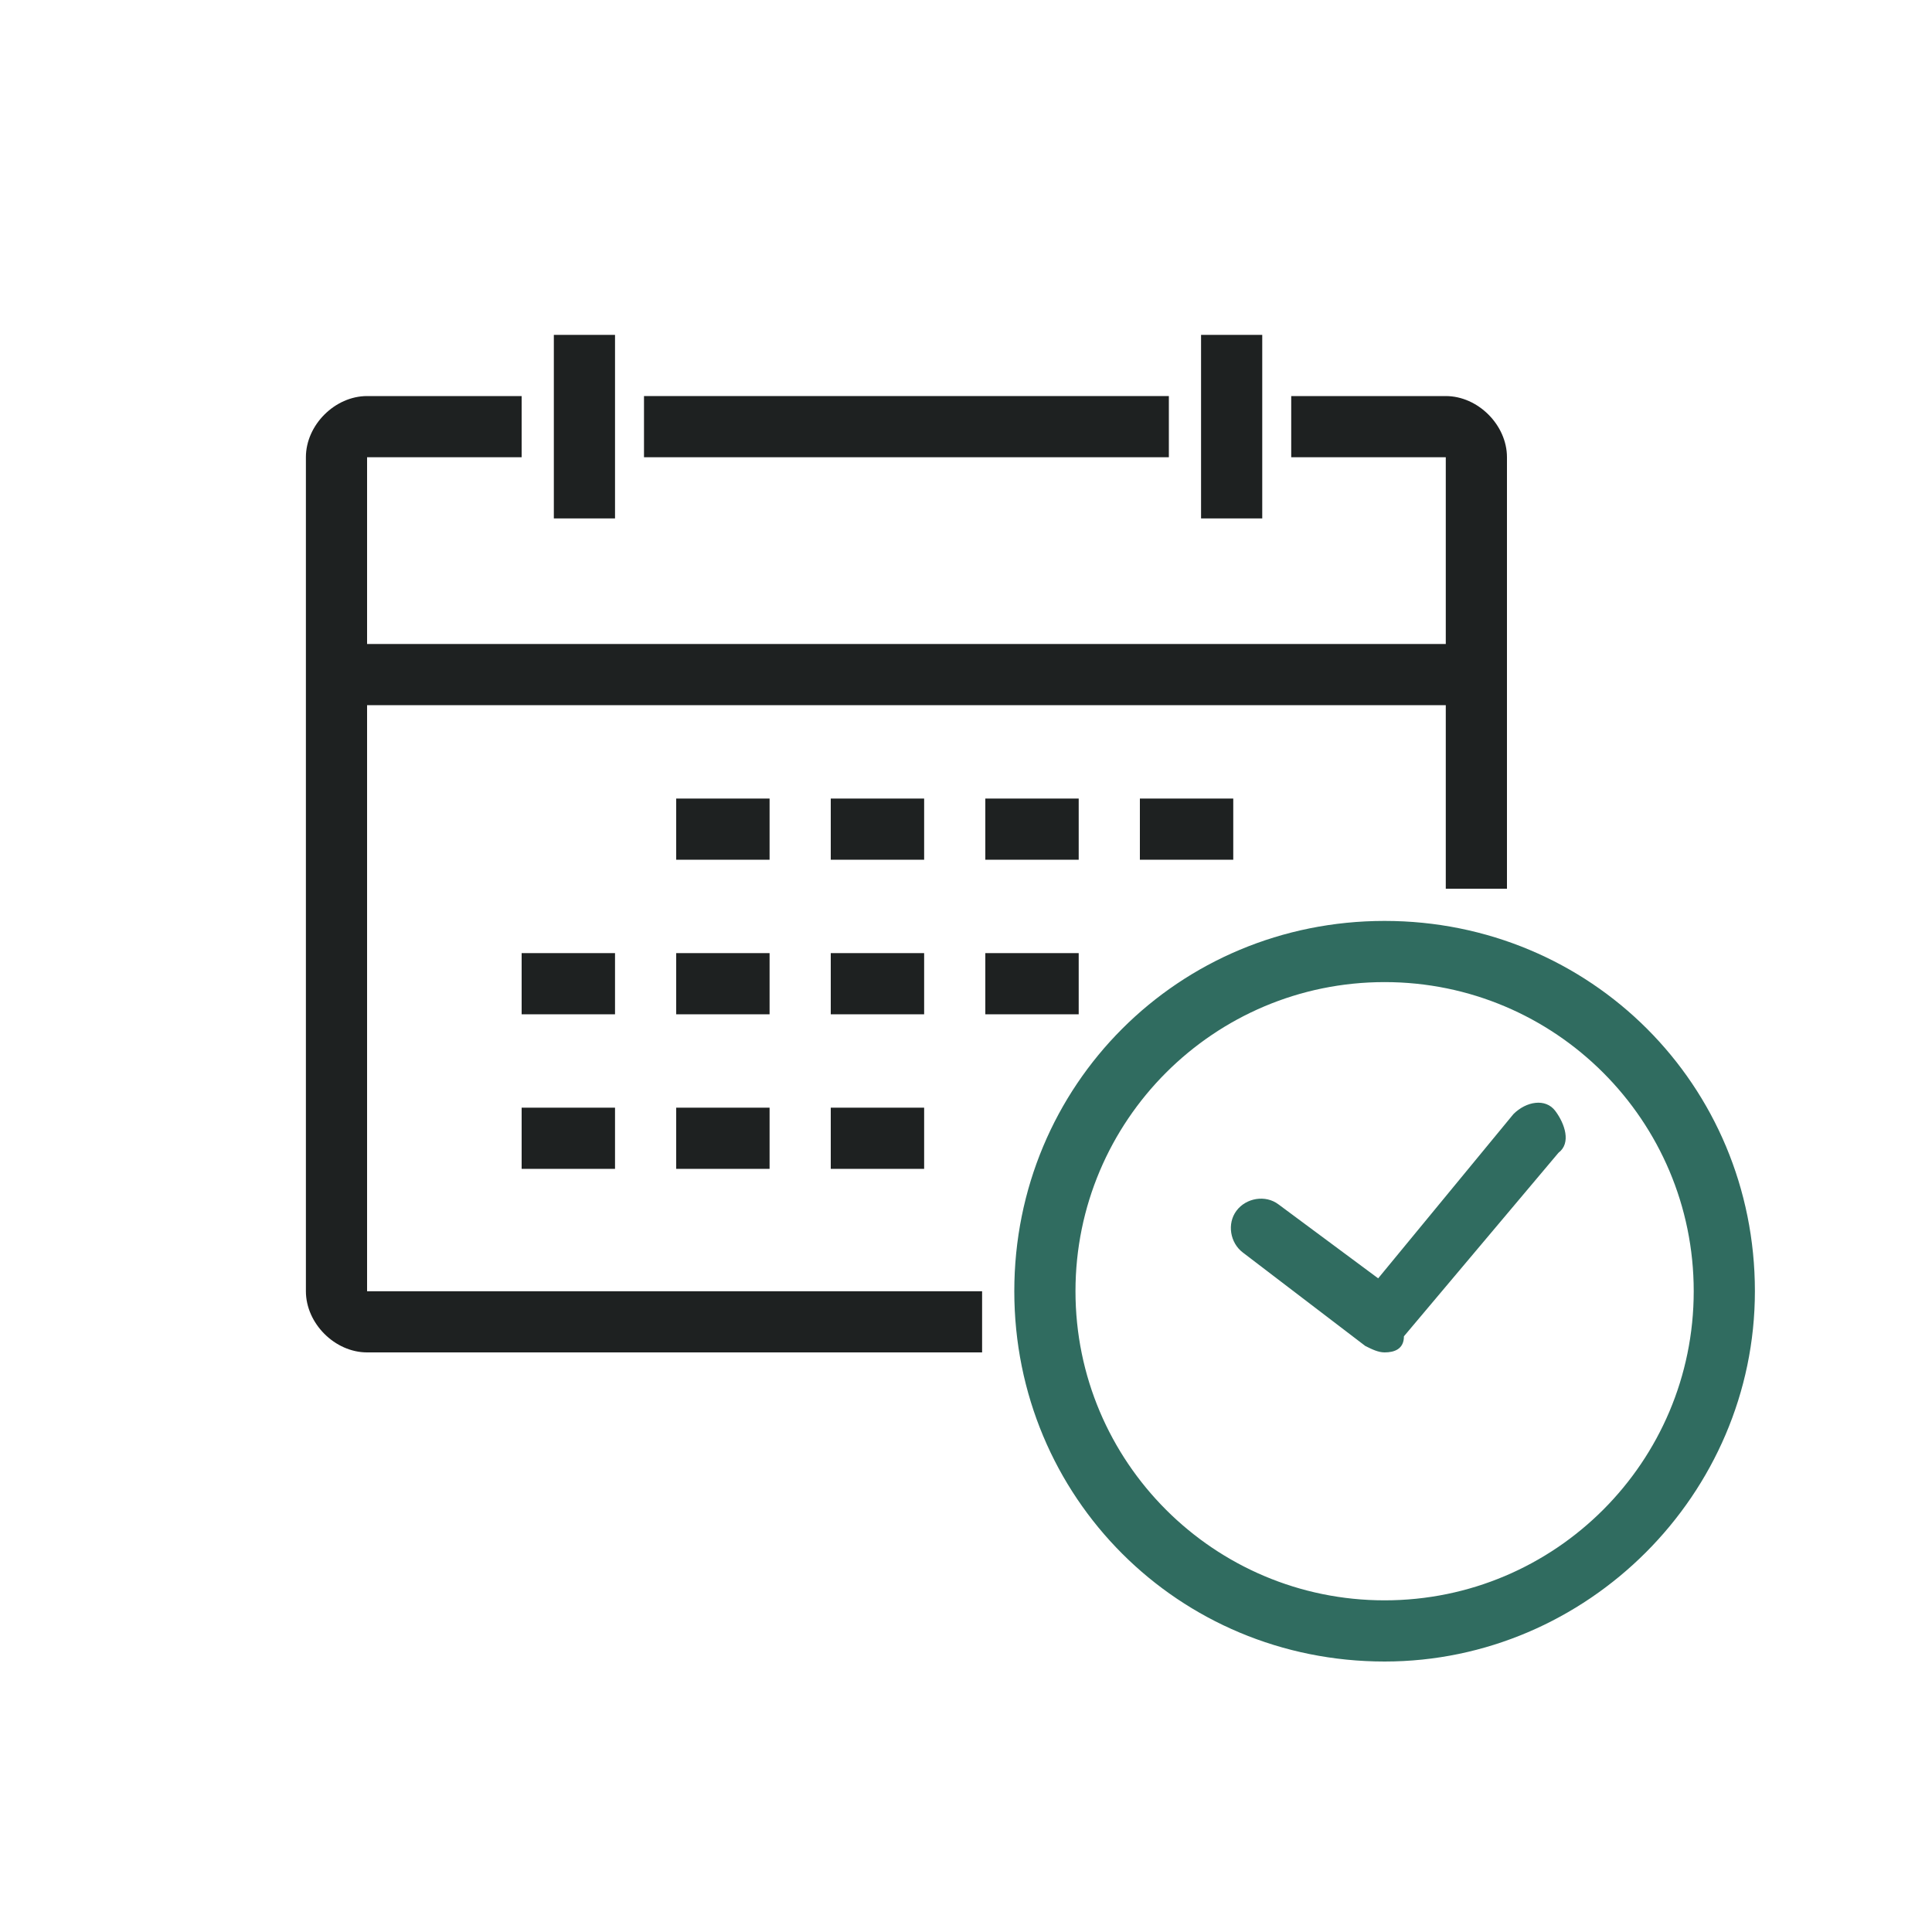 <svg xmlns="http://www.w3.org/2000/svg" xmlns:xlink="http://www.w3.org/1999/xlink" id="Layer_1" x="0px" y="0px" viewBox="0 0 60 60" style="enable-background:new 0 0 60 60;" xml:space="preserve"><style type="text/css">	.st0{fill:#1E2121;}	.st1{fill:#306C60;}</style><path class="st0" d="M46.8,27.6h-1.9V14.2h-4.8v-1.9h4.8c1,0,1.9,0.9,1.9,1.9v0V27.6z"></path><path class="st0" d="M30.6,42H11.4c-1,0-1.9-0.9-1.9-1.9l0,0V14.2c0-1,0.9-1.9,1.9-1.9h4.8v1.9h-4.8v25.9h19.1V42H30.6z"></path><path class="st1" d="M43,51.6c-6.4,0-11.5-5.1-11.5-11.5S36.6,28.6,43,28.6s11.5,5.1,11.5,11.5l0,0C54.5,46.4,49.3,51.6,43,51.6z  M43,30.5c-5.3,0-9.6,4.3-9.6,9.6s4.3,9.6,9.6,9.6s9.6-4.3,9.6-9.6l0,0C52.6,34.8,48.3,30.5,43,30.5z"></path><rect x="10.5" y="20" class="st0" width="35.4" height="1.9"></rect><path class="st1" d="M43,42c-0.2,0-0.4-0.1-0.6-0.2l-3.8-2.9c-0.4-0.3-0.5-0.9-0.2-1.3s0.9-0.5,1.3-0.2l3.1,2.3l4.2-5.1 c0.4-0.4,1-0.5,1.3-0.1s0.5,1,0.1,1.3l-4.8,5.7C43.6,41.9,43.3,42,43,42z"></path><rect x="37.3" y="10.4" class="st0" width="1.9" height="5.7"></rect><rect x="20" y="12.3" class="st0" width="16.3" height="1.9"></rect><rect x="17.2" y="10.4" class="st0" width="1.9" height="5.7"></rect><rect x="21" y="24.8" class="st0" width="2.9" height="1.9"></rect><rect x="25.8" y="24.8" class="st0" width="2.9" height="1.9"></rect><rect x="30.6" y="24.8" class="st0" width="2.9" height="1.9"></rect><rect x="35.4" y="24.8" class="st0" width="2.9" height="1.9"></rect><rect x="16.2" y="29.6" class="st0" width="2.9" height="1.9"></rect><rect x="21" y="29.6" class="st0" width="2.9" height="1.9"></rect><rect x="25.8" y="29.6" class="st0" width="2.9" height="1.9"></rect><rect x="30.6" y="29.6" class="st0" width="2.9" height="1.9"></rect><rect x="16.2" y="34.4" class="st0" width="2.9" height="1.9"></rect><rect x="21" y="34.4" class="st0" width="2.9" height="1.9"></rect><rect x="25.8" y="34.4" class="st0" width="2.9" height="1.9"></rect></svg>